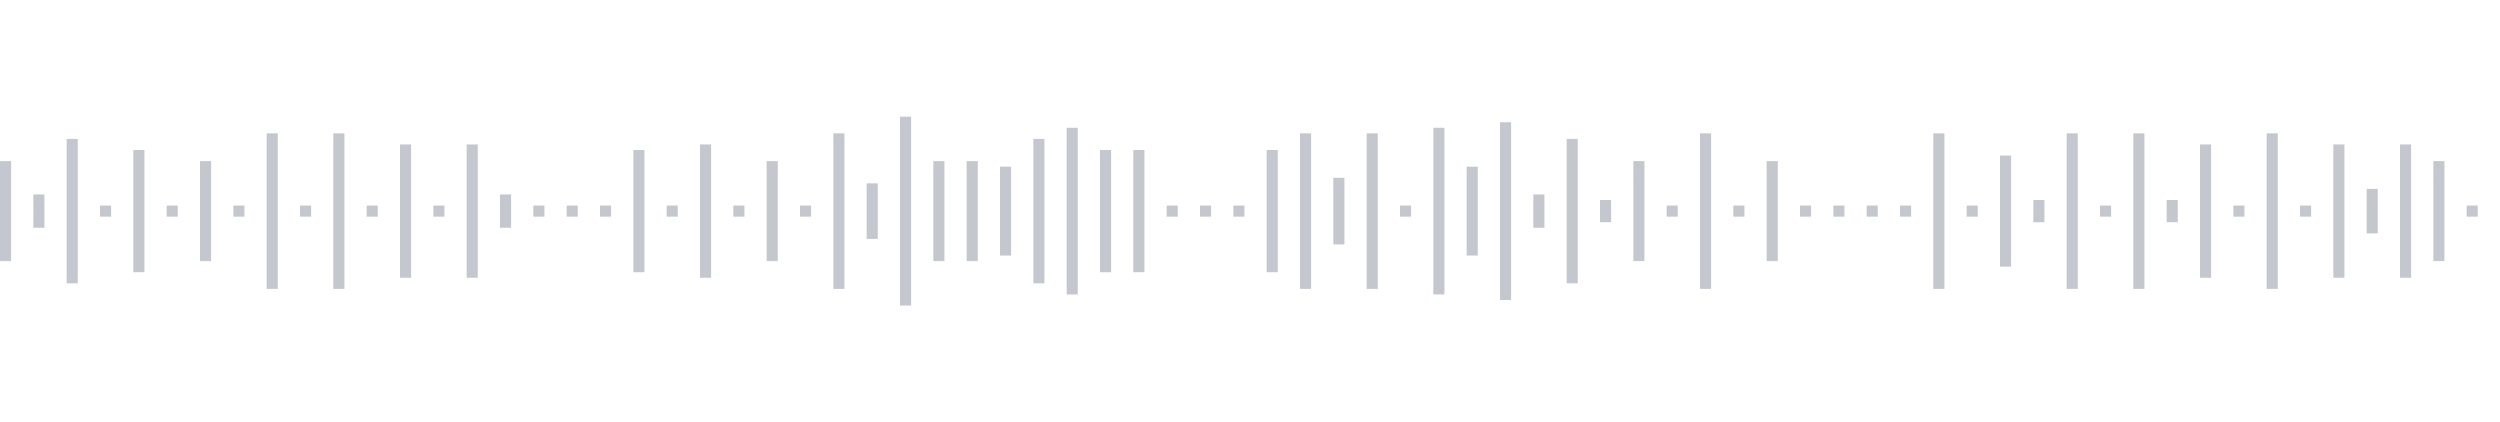<svg xmlns="http://www.w3.org/2000/svg" xmlns:xlink="http://www.w3/org/1999/xlink" viewBox="0 0 225 38" preserveAspectRatio="none" width="100%" height="100%" fill="#C4C8CE"><g id="waveform-67ac0efe-87bf-4d51-bd69-e04df0ed942b"><rect x="0" y="14.5" width="1" height="9"/><rect x="3" y="17.5" width="1" height="3"/><rect x="6" y="12.5" width="1" height="13"/><rect x="9" y="18.5" width="1" height="1"/><rect x="12" y="13.5" width="1" height="11"/><rect x="15" y="18.5" width="1" height="1"/><rect x="18" y="14.5" width="1" height="9"/><rect x="21" y="18.5" width="1" height="1"/><rect x="24" y="12.0" width="1" height="14"/><rect x="27" y="18.5" width="1" height="1"/><rect x="30" y="12.0" width="1" height="14"/><rect x="33" y="18.5" width="1" height="1"/><rect x="36" y="13.0" width="1" height="12"/><rect x="39" y="18.5" width="1" height="1"/><rect x="42" y="13.0" width="1" height="12"/><rect x="45" y="17.5" width="1" height="3"/><rect x="48" y="18.5" width="1" height="1"/><rect x="51" y="18.5" width="1" height="1"/><rect x="54" y="18.5" width="1" height="1"/><rect x="57" y="13.5" width="1" height="11"/><rect x="60" y="18.5" width="1" height="1"/><rect x="63" y="13.0" width="1" height="12"/><rect x="66" y="18.5" width="1" height="1"/><rect x="69" y="14.5" width="1" height="9"/><rect x="72" y="18.5" width="1" height="1"/><rect x="75" y="12.0" width="1" height="14"/><rect x="78" y="16.5" width="1" height="5"/><rect x="81" y="10.5" width="1" height="17"/><rect x="84" y="14.5" width="1" height="9"/><rect x="87" y="14.5" width="1" height="9"/><rect x="90" y="15.0" width="1" height="8"/><rect x="93" y="12.5" width="1" height="13"/><rect x="96" y="11.5" width="1" height="15"/><rect x="99" y="13.5" width="1" height="11"/><rect x="102" y="13.5" width="1" height="11"/><rect x="105" y="18.5" width="1" height="1"/><rect x="108" y="18.5" width="1" height="1"/><rect x="111" y="18.5" width="1" height="1"/><rect x="114" y="13.5" width="1" height="11"/><rect x="117" y="12.0" width="1" height="14"/><rect x="120" y="16.0" width="1" height="6"/><rect x="123" y="12.0" width="1" height="14"/><rect x="126" y="18.5" width="1" height="1"/><rect x="129" y="11.5" width="1" height="15"/><rect x="132" y="15.0" width="1" height="8"/><rect x="135" y="11.0" width="1" height="16"/><rect x="138" y="17.5" width="1" height="3"/><rect x="141" y="12.5" width="1" height="13"/><rect x="144" y="18.0" width="1" height="2"/><rect x="147" y="14.5" width="1" height="9"/><rect x="150" y="18.5" width="1" height="1"/><rect x="153" y="12.0" width="1" height="14"/><rect x="156" y="18.5" width="1" height="1"/><rect x="159" y="14.5" width="1" height="9"/><rect x="162" y="18.5" width="1" height="1"/><rect x="165" y="18.5" width="1" height="1"/><rect x="168" y="18.5" width="1" height="1"/><rect x="171" y="18.5" width="1" height="1"/><rect x="174" y="12.0" width="1" height="14"/><rect x="177" y="18.5" width="1" height="1"/><rect x="180" y="14.0" width="1" height="10"/><rect x="183" y="18.0" width="1" height="2"/><rect x="186" y="12.0" width="1" height="14"/><rect x="189" y="18.5" width="1" height="1"/><rect x="192" y="12.0" width="1" height="14"/><rect x="195" y="18.0" width="1" height="2"/><rect x="198" y="13.0" width="1" height="12"/><rect x="201" y="18.5" width="1" height="1"/><rect x="204" y="12.0" width="1" height="14"/><rect x="207" y="18.5" width="1" height="1"/><rect x="210" y="13.0" width="1" height="12"/><rect x="213" y="17.0" width="1" height="4"/><rect x="216" y="13.0" width="1" height="12"/><rect x="219" y="14.5" width="1" height="9"/><rect x="222" y="18.5" width="1" height="1"/></g></svg>

